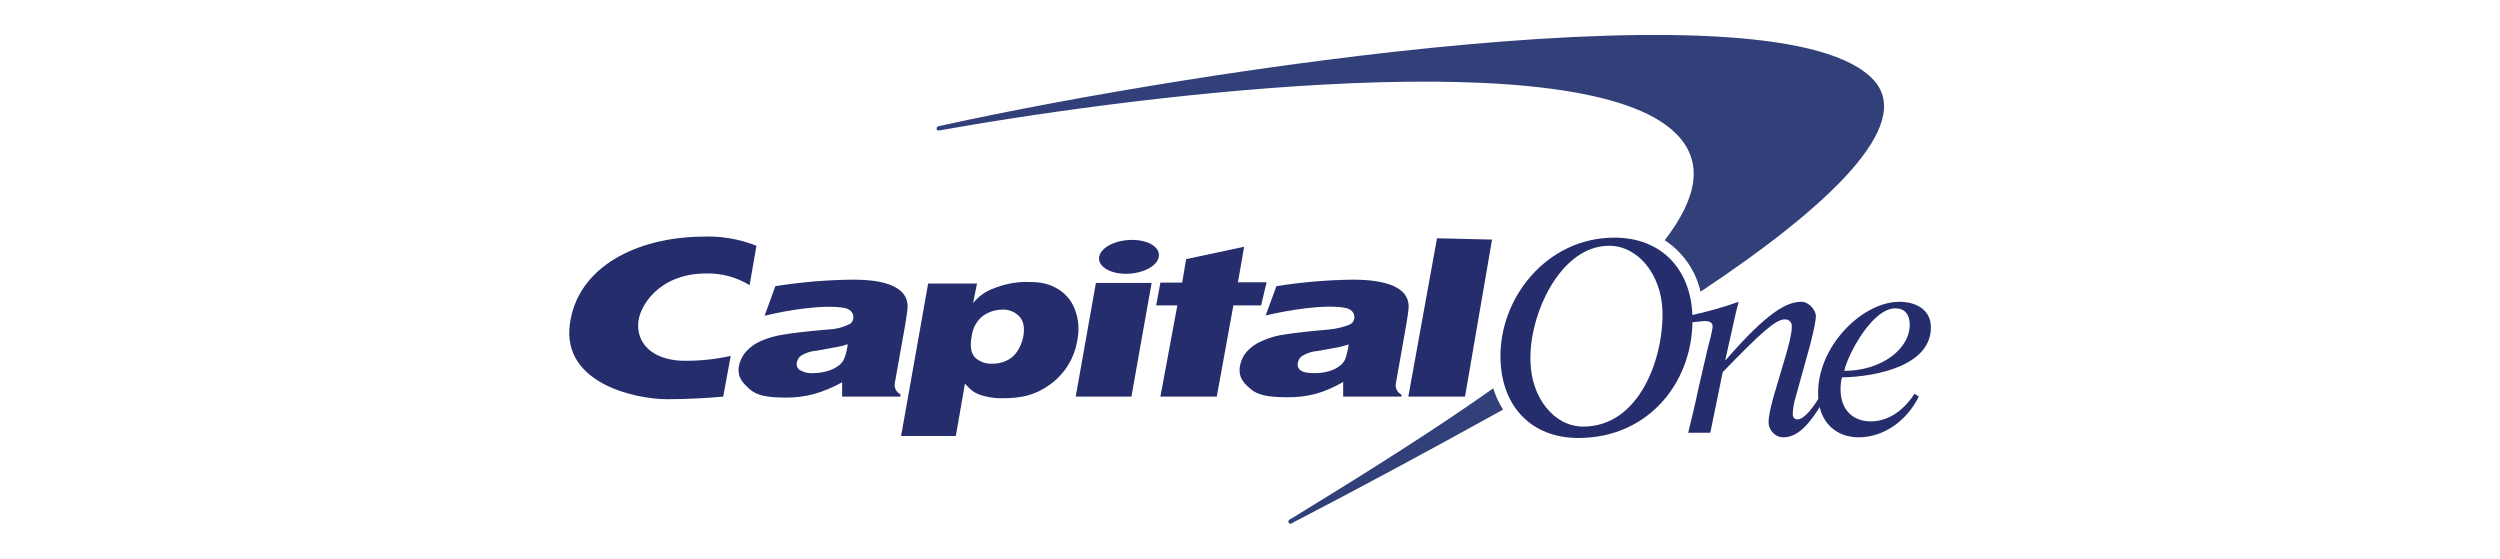 <svg width="179" height="40" viewBox="0 0 179 40" fill="none" xmlns="http://www.w3.org/2000/svg">
<g clip-path="url(#clip0_1803_15657)">
<path d="M106.924 27.814H106.901C102.749 30.753 97.851 33.832 92.556 37.074L92.346 37.191C92.323 37.2 92.302 37.215 92.286 37.233C92.27 37.251 92.257 37.273 92.251 37.297C92.244 37.321 92.243 37.346 92.247 37.37C92.251 37.395 92.261 37.418 92.276 37.438C92.29 37.458 92.309 37.474 92.331 37.486C92.353 37.497 92.377 37.504 92.402 37.505C92.427 37.506 92.451 37.501 92.474 37.491C92.496 37.481 92.516 37.466 92.532 37.447L92.696 37.354C97.198 35.021 102.352 32.246 107.531 29.377L107.624 29.33C107.318 28.861 107.083 28.351 106.924 27.814V27.814ZM134.168 5.748C127.637 -1.459 85.511 5.025 67.621 8.944L67.201 9.037C67.16 9.048 67.124 9.072 67.098 9.106C67.073 9.14 67.06 9.181 67.061 9.224C67.063 9.245 67.07 9.265 67.082 9.283C67.093 9.301 67.108 9.316 67.126 9.327C67.144 9.338 67.164 9.345 67.185 9.348C67.207 9.35 67.228 9.347 67.248 9.34L67.668 9.27C82.502 6.634 113.362 2.972 119.986 9.55C122.016 11.556 121.549 14.145 119.193 17.201C120.494 18.05 121.414 19.372 121.759 20.886C130.926 14.798 137.084 8.967 134.168 5.748Z" fill="#32407A"/>
<path d="M109.583 25.924C109.653 28.467 111.263 30.543 113.362 30.543C117.421 30.543 119.147 25.551 119.03 22.216C118.937 19.673 117.304 17.597 115.205 17.597C111.706 17.597 109.443 22.566 109.583 25.924ZM107.437 25.785C107.274 21.446 110.679 17.014 115.601 17.014C118.913 17.014 121.059 19.23 121.176 22.589C121.339 27.161 118.167 31.359 113.012 31.359C109.7 31.359 107.554 29.167 107.437 25.785V25.785Z" fill="#252D6C"/>
<path d="M60.693 24.641C60.476 24.73 60.249 24.792 60.017 24.828L58.477 25.108C58.1 25.135 57.733 25.246 57.404 25.434C57.31 25.492 57.229 25.57 57.169 25.663C57.108 25.756 57.069 25.861 57.054 25.971C57.03 26.073 57.04 26.181 57.082 26.278C57.124 26.374 57.196 26.455 57.288 26.507C57.586 26.674 57.927 26.747 58.267 26.717C58.615 26.71 58.961 26.655 59.294 26.554C59.6 26.464 59.886 26.314 60.133 26.111C60.297 25.967 60.418 25.782 60.483 25.574C60.596 25.275 60.667 24.961 60.693 24.641V24.641ZM64.985 21.982C64.962 22.379 64.892 22.729 64.798 23.335L64.075 27.394C64.037 27.558 64.055 27.73 64.127 27.883C64.199 28.035 64.321 28.159 64.472 28.233V28.397H60.297V27.37C59.663 27.727 58.99 28.009 58.291 28.21C57.644 28.385 56.977 28.471 56.308 28.467C54.955 28.467 54.185 28.327 53.672 27.86C53.159 27.394 52.856 27.067 52.879 26.391C52.929 25.952 53.108 25.538 53.392 25.201C53.696 24.86 54.07 24.59 54.489 24.408C55.026 24.181 55.59 24.024 56.168 23.942C56.891 23.825 57.917 23.708 59.294 23.592C59.76 23.578 60.219 23.475 60.647 23.288C60.95 23.172 61.043 23.055 61.09 22.822C61.136 22.589 61.043 22.169 60.483 22.052C58.99 21.772 56.191 22.239 54.745 22.612L55.515 20.489C57.359 20.197 59.222 20.041 61.09 20.023C64.052 20.023 65.008 20.886 64.985 21.982Z" fill="#252D6C"/>
<path d="M77.021 28.397L78.467 20.256H82.456L81.01 28.397H77.021ZM78.7 18.39C78.817 17.714 79.867 17.177 81.056 17.177C82.246 17.177 83.086 17.714 82.969 18.39C82.852 19.067 81.803 19.603 80.613 19.603C79.424 19.603 78.584 19.043 78.7 18.39Z" fill="#252D6C"/>
<path d="M96.568 24.665L95.891 24.851L94.329 25.131C93.959 25.162 93.601 25.273 93.279 25.458C93.185 25.511 93.105 25.584 93.044 25.673C92.983 25.762 92.944 25.864 92.929 25.971C92.901 26.075 92.906 26.184 92.944 26.285C92.982 26.385 93.05 26.471 93.139 26.531C93.349 26.671 93.675 26.717 94.142 26.717C94.489 26.718 94.834 26.671 95.168 26.577C95.475 26.488 95.761 26.337 96.008 26.134C96.172 25.991 96.293 25.805 96.358 25.598C96.456 25.294 96.527 24.982 96.568 24.665V24.665ZM100.86 21.982C100.836 22.379 100.766 22.752 100.673 23.335L99.95 27.417C99.912 27.581 99.93 27.754 100.002 27.906C100.074 28.059 100.195 28.182 100.347 28.257V28.397H96.171V27.347C95.543 27.721 94.869 28.011 94.165 28.21C93.51 28.378 92.835 28.456 92.159 28.443C90.83 28.443 90.06 28.303 89.524 27.837C88.987 27.37 88.731 27.044 88.754 26.391C88.798 25.944 88.977 25.521 89.267 25.178C89.572 24.845 89.946 24.582 90.363 24.408C90.89 24.173 91.448 24.016 92.019 23.942C92.766 23.825 93.792 23.708 95.168 23.592C95.63 23.547 96.085 23.445 96.521 23.288C96.801 23.172 96.918 23.055 96.964 22.822C97.011 22.589 96.918 22.169 96.358 22.052C94.865 21.749 92.066 22.239 90.62 22.589L91.39 20.489C93.234 20.196 95.097 20.04 96.964 20.023C99.927 20.046 100.883 20.909 100.86 21.982Z" fill="#252D6C"/>
<path d="M52.32 25.481C51.233 25.724 50.121 25.842 49.007 25.831C47.118 25.831 45.602 24.898 45.695 23.149C45.742 22.006 47.118 19.58 50.57 19.58C51.664 19.555 52.741 19.846 53.672 20.42L54.162 17.597C52.917 17.103 51.581 16.88 50.244 16.944C45.695 16.991 41.333 19.043 40.797 23.242C40.26 27.441 45.462 28.583 47.771 28.583C49.101 28.583 50.5 28.514 51.783 28.397L52.32 25.481Z" fill="#252D6C"/>
<path d="M84.648 20.21L84.928 18.554L89.08 17.667L88.637 20.21H90.689L90.293 21.866H88.31L87.121 28.397H83.085L84.298 21.866H82.782L83.085 20.233H84.648V20.21Z" fill="#252D6C"/>
<path d="M104.895 28.397H100.836L102.889 17.061L106.831 17.154L104.895 28.397Z" fill="#252D6C"/>
<path d="M71.773 22.169C71.261 22.171 70.763 22.334 70.35 22.635C69.927 22.989 69.652 23.488 69.58 24.035C69.44 24.758 69.51 25.248 69.79 25.574C69.953 25.733 70.147 25.856 70.36 25.936C70.572 26.017 70.799 26.052 71.026 26.041C71.38 26.048 71.73 25.976 72.053 25.831C72.364 25.687 72.63 25.461 72.822 25.178C73.04 24.854 73.191 24.489 73.266 24.105C73.382 23.452 73.289 22.985 72.986 22.659C72.831 22.494 72.642 22.365 72.433 22.281C72.224 22.196 71.998 22.158 71.773 22.169V22.169ZM64.519 31.219L66.455 20.303H69.953L69.674 21.702C70.057 21.223 70.565 20.86 71.143 20.653C71.862 20.359 72.629 20.201 73.406 20.186C74.315 20.186 74.875 20.233 75.551 20.583C76.193 20.905 76.692 21.453 76.951 22.122C77.226 22.827 77.291 23.597 77.138 24.338C77.04 24.975 76.817 25.585 76.481 26.134C76.144 26.683 75.701 27.159 75.178 27.534C74.105 28.303 73.149 28.513 71.773 28.513C71.356 28.521 70.941 28.474 70.537 28.373C70.258 28.313 69.991 28.211 69.743 28.07C69.502 27.896 69.282 27.692 69.09 27.464L68.437 31.219H64.519Z" fill="#252D6C"/>
<path d="M136.734 23.172C136.711 22.519 136.384 22.076 135.708 22.076C134.075 22.076 132.349 25.271 132.046 26.554C134.705 26.554 136.804 24.968 136.734 23.172ZM137.084 28.187L137.387 28.397C136.594 30.006 134.985 31.312 133.072 31.312C131.509 31.312 130.25 30.286 130.18 28.35C130.04 24.851 133.329 21.609 135.988 21.609C137.131 21.609 138.204 22.122 138.25 23.358C138.343 26.134 134.448 26.974 131.882 27.021C131.798 27.356 131.767 27.702 131.789 28.047C131.836 29.213 132.535 30.169 133.958 30.169C135.381 30.169 136.454 29.166 137.084 28.187Z" fill="#252D6C"/>
<path d="M121.129 23.079L122.039 22.985C122.342 22.985 122.599 23.055 122.622 23.335C122.645 23.615 122.319 24.735 122.249 25.038L121.619 27.767C121.386 28.887 121.106 30.053 120.873 30.986H122.459L123.345 26.647C126.097 23.802 127.147 22.869 127.777 22.869C127.846 22.861 127.916 22.87 127.982 22.893C128.047 22.916 128.107 22.953 128.156 23.003C128.205 23.052 128.243 23.111 128.266 23.177C128.289 23.243 128.297 23.313 128.29 23.382C128.313 23.872 127.987 25.015 127.893 25.341L126.96 28.49C126.774 29.213 126.611 29.843 126.634 30.309C126.657 30.776 127.077 31.312 127.684 31.312C128.85 31.312 129.713 30.1 130.436 28.91L130.226 28.513C129.923 28.98 129.246 30.03 128.687 30.03C128.523 30.03 128.36 29.913 128.36 29.633C128.379 29.197 128.457 28.765 128.593 28.35L129.62 24.641C129.876 23.615 130.016 22.962 130.016 22.612C130.016 22.262 129.573 21.609 128.966 21.609C127.917 21.609 126.517 22.379 123.578 25.761H123.532L123.905 24.105C124.115 23.195 124.301 22.262 124.488 21.609C123.383 22.002 122.253 22.321 121.106 22.566L121.129 23.079Z" fill="#252D6C"/>
</g>
<defs>
<clipPath id="clip0_1803_15657">
<rect width="97.5" height="34.988" fill="white" transform="translate(40.75 2.506)"/>
</clipPath>
</defs>
</svg>
